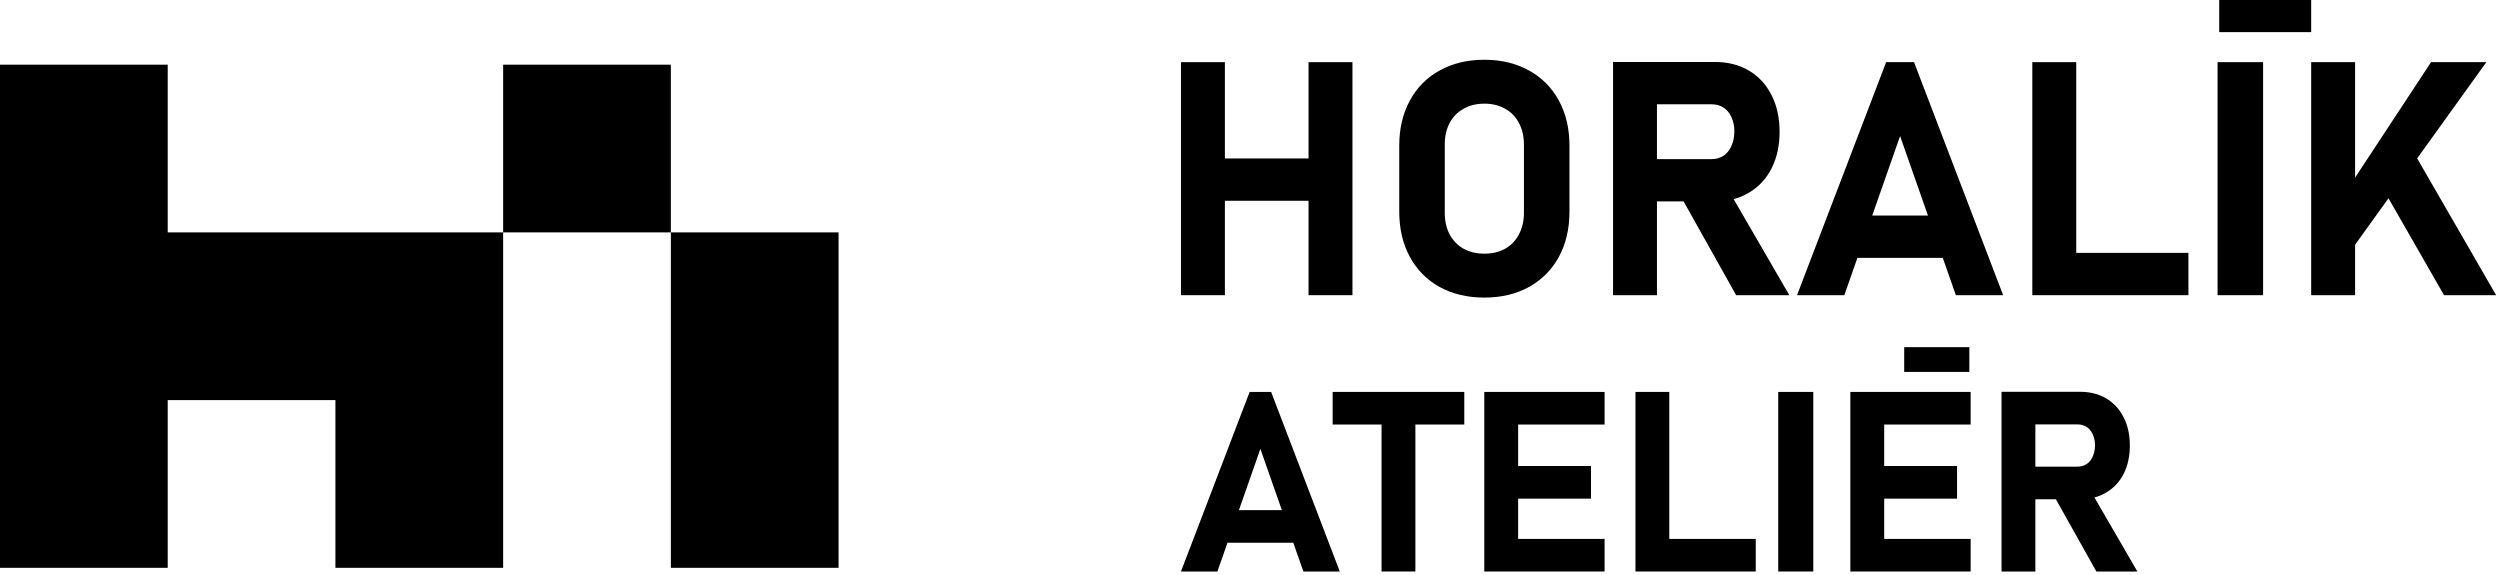 <?xml version="1.0" encoding="UTF-8" standalone="no"?><!DOCTYPE svg PUBLIC "-//W3C//DTD SVG 1.1//EN" "http://www.w3.org/Graphics/SVG/1.1/DTD/svg11.dtd"><svg width="100%" height="100%" viewBox="0 0 248 57" version="1.1" xmlns="http://www.w3.org/2000/svg" xmlns:xlink="http://www.w3.org/1999/xlink" xml:space="preserve" xmlns:serif="http://www.serif.com/" style="fill-rule:evenodd;clip-rule:evenodd;stroke-linejoin:round;stroke-miterlimit:2;"><g id="g1756"><path id="rect1123" d="M0,6.416l0,49.912l16.637,0l0,-16.638l16.637,0l0,16.638l16.638,0l0,-33.275l-33.275,0l0,-16.637l-16.637,0Zm49.912,16.637l16.637,0l0,-16.637l-16.637,0l0,16.637Zm16.637,0l0,33.275l16.637,0l0,-33.275l-16.637,0Z" style="fill-rule:nonzero;"/><path id="path1167" d="M129.808,6.165l4.356,0l0,23.117l-4.356,0l0,-23.117Zm-12.656,0l4.357,0l0,23.117l-4.357,0l0,-23.117Zm2.02,9.555l13.466,0l0,4.197l-13.466,0l0,-4.197Z" style="fill-rule:nonzero;"/><path id="path1169" d="M147.248,29.52c-1.674,0 -3.153,-0.35 -4.435,-1.049c-1.272,-0.71 -2.258,-1.707 -2.957,-2.989c-0.7,-1.293 -1.05,-2.788 -1.05,-4.484l0,-6.55c0,-1.696 0.35,-3.185 1.05,-4.467c0.699,-1.293 1.685,-2.29 2.957,-2.989c1.282,-0.71 2.761,-1.065 4.435,-1.065c1.675,0 3.148,0.355 4.42,1.065c1.283,0.699 2.274,1.696 2.973,2.989c0.7,1.282 1.05,2.771 1.05,4.467l0,6.55c0,1.696 -0.35,3.191 -1.05,4.484c-0.699,1.282 -1.69,2.279 -2.973,2.989c-1.272,0.699 -2.745,1.049 -4.42,1.049Zm0,-4.356c0.785,0 1.474,-0.164 2.067,-0.493c0.594,-0.339 1.049,-0.816 1.367,-1.431c0.329,-0.615 0.493,-1.325 0.493,-2.13l0,-6.773c0,-0.806 -0.164,-1.516 -0.493,-2.131c-0.318,-0.614 -0.773,-1.086 -1.367,-1.414c-0.593,-0.34 -1.282,-0.509 -2.067,-0.509c-0.784,0 -1.473,0.169 -2.066,0.509c-0.594,0.328 -1.055,0.8 -1.384,1.414c-0.318,0.615 -0.477,1.325 -0.477,2.131l0,6.773c0,0.805 0.159,1.515 0.477,2.13c0.329,0.615 0.79,1.092 1.384,1.431c0.593,0.329 1.282,0.493 2.066,0.493Z" style="fill-rule:nonzero;"/><path id="path1171" d="M161.748,15.784l8.045,0c0.445,0 0.837,-0.112 1.176,-0.334c0.339,-0.223 0.599,-0.541 0.779,-0.954c0.191,-0.413 0.292,-0.89 0.302,-1.431c0,-0.541 -0.095,-1.017 -0.286,-1.431c-0.18,-0.413 -0.44,-0.731 -0.779,-0.954c-0.339,-0.222 -0.737,-0.334 -1.192,-0.334l-8.045,0l0,-4.197l8.394,0c1.272,0 2.39,0.286 3.355,0.859c0.964,0.572 1.712,1.383 2.242,2.432c0.53,1.039 0.795,2.247 0.795,3.625c0,1.378 -0.265,2.591 -0.795,3.641c-0.53,1.038 -1.283,1.844 -2.258,2.416c-0.964,0.573 -2.077,0.859 -3.339,0.859l-8.394,0l0,-4.197Zm-1.733,-9.635l4.356,0l0,23.133l-4.356,0l0,-23.133Zm6.598,13.116l4.658,-0.731l6.232,10.748l-5.278,0l-5.612,-10.017Z" style="fill-rule:nonzero;"/><path id="path1173" d="M187.106,6.165l2.766,0l8.84,23.117l-4.69,0l-5.533,-15.788l-5.532,15.788l-4.691,0l8.84,-23.117Zm-4.595,15.215l12.163,0l0,4.197l-12.163,0l0,-4.197Z" style="fill-rule:nonzero;"/><path id="path1175" d="M201.606,6.165l4.356,0l0,23.117l-4.356,0l0,-23.117Zm1.939,18.919l13.546,0l0,4.198l-13.546,0l0,-4.198Z" style="fill-rule:nonzero;"/><rect id="path1177" x="219.984" y="6.165" width="4.515" height="23.117" style="fill-rule:nonzero;"/><path id="path1179" d="M231.892,20.251l9.269,-14.086l5.485,0l-14.197,19.746l-0.557,-5.66Zm-2.623,-14.086l4.356,0l0,23.117l-4.356,0l0,-23.117Zm6.471,11.415l3.752,-2.369l8.124,14.071l-5.167,0l-6.709,-11.702Z" style="fill-rule:nonzero;"/><path id="path1182" d="M123.964,38.879l2.132,0l6.812,17.814l-3.614,0l-4.264,-12.166l-4.263,12.166l-3.615,0l6.812,-17.814Zm-3.541,11.725l9.373,0l0,3.234l-9.373,0l0,-3.234Z" style="fill-rule:nonzero;"/><path id="path1184" d="M137.049,40.337l3.357,0l0,16.356l-3.357,0l0,-16.356Zm-4.852,-1.458l13.06,0l0,3.235l-13.06,0l0,-3.235Z" style="fill-rule:nonzero;"/><path id="path1186" d="M147.242,38.879l3.357,0l0,17.814l-3.357,0l0,-17.814Zm1.213,14.58l10.72,0l0,3.234l-10.72,0l0,-3.234Zm0,-7.229l9.372,0l0,3.235l-9.372,0l0,-3.235Zm0,-7.351l10.72,0l0,3.235l-10.72,0l0,-3.235Z" style="fill-rule:nonzero;"/><path id="path1188" d="M162.238,38.879l3.356,0l0,17.814l-3.356,0l0,-17.814Zm1.494,14.58l10.438,0l0,3.234l-10.438,0l0,-3.234Z" style="fill-rule:nonzero;"/><rect id="path1190" x="176.4" y="38.879" width="3.479" height="17.814" style="fill-rule:nonzero;"/><path id="path1192" d="M183.555,38.879l3.357,0l0,17.814l-3.357,0l0,-17.814Zm1.213,14.58l10.72,0l0,3.234l-10.72,0l0,-3.234Zm0,-7.229l9.372,0l0,3.235l-9.372,0l0,-3.235Zm0,-7.351l10.72,0l0,3.235l-10.72,0l0,-3.235Z" style="fill-rule:nonzero;"/><path id="path1194" d="M199.886,46.291l6.199,0c0.343,0 0.646,-0.085 0.907,-0.257c0.261,-0.172 0.461,-0.417 0.6,-0.735c0.147,-0.319 0.225,-0.686 0.233,-1.103c0,-0.416 -0.074,-0.784 -0.221,-1.102c-0.138,-0.319 -0.339,-0.564 -0.6,-0.735c-0.261,-0.172 -0.568,-0.258 -0.919,-0.258l-6.199,0l0,-3.234l6.469,0c0.98,0 1.842,0.22 2.585,0.661c0.743,0.442 1.319,1.066 1.727,1.875c0.409,0.8 0.613,1.731 0.613,2.793c0,1.062 -0.204,1.997 -0.613,2.806c-0.408,0.8 -0.988,1.421 -1.739,1.862c-0.744,0.441 -1.601,0.662 -2.573,0.662l-6.469,0l0,-3.235Zm-1.335,-7.424l3.357,0l0,17.826l-3.357,0l0,-17.826Zm5.084,10.108l3.59,-0.564l4.802,8.282l-4.067,0l-4.325,-7.718Z" style="fill-rule:nonzero;"/><rect id="rect1211" x="220.144" y="0" width="9.125" height="3.187"/><rect id="rect1213" x="188.897" y="34.438" width="6.462" height="2.456"/></g></svg>